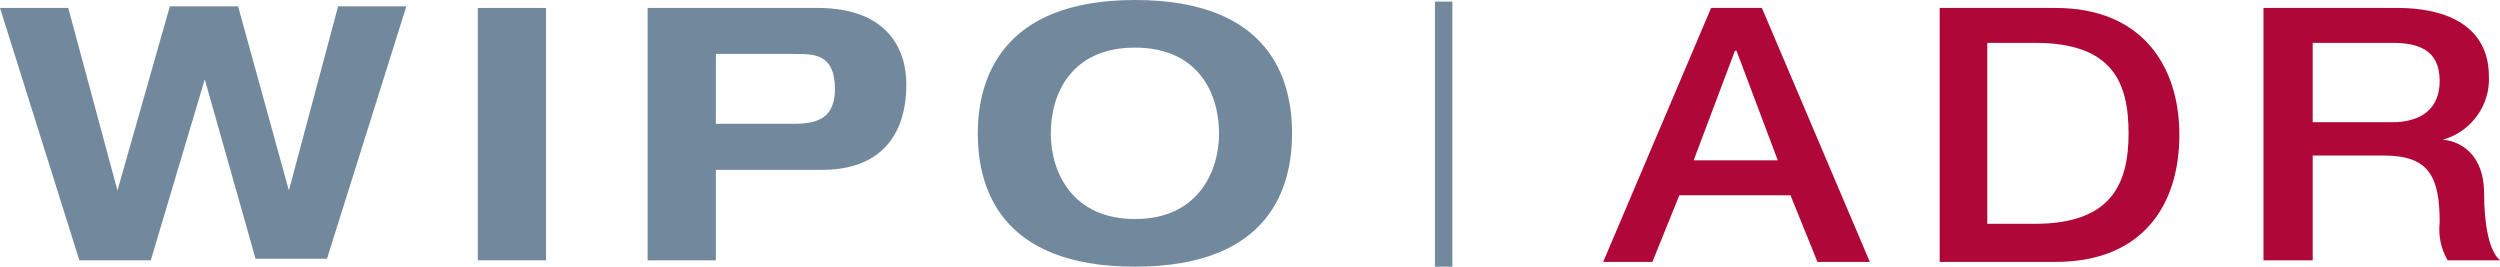 <?xml version="1.0" encoding="utf-8"?>
<!-- Generator: Adobe Illustrator 24.1.2, SVG Export Plug-In . SVG Version: 6.00 Build 0)  -->
<svg version="1.1" id="Layer_1" xmlns="http://www.w3.org/2000/svg" xmlns:xlink="http://www.w3.org/1999/xlink" x="0px" y="0px"
	 viewBox="0 0 157.5 16.8" style="enable-background:new 0 0 157.5 16.8;" xml:space="preserve">
<style type="text/css">
	.st0{fill:#72899D;}
	.st1{fill:#AF0737;}
</style>
<path class="st0" d="M90.4,0.1h1.1v16.7h-1.1L90.4,0.1L90.4,0.1z"/>
<path class="st0" d="M0,0.5h4.3L7.4,12l3.3-11.6H15L18.2,12l3.1-11.6h4.3l-5,15.9h-4.5L12.9,5L9.5,16.4H5L0,0.5z"/>
<path class="st0" d="M30.1,0.5h4.3v15.9h-4.3V0.5z"/>
<path class="st0" d="M40.8,0.5h10.7c4.5,0,5.6,2.7,5.6,4.8c0,3.4-1.8,5.4-5.3,5.4h-6.7v5.7h-4.3L40.8,0.5L40.8,0.5z M45.1,7.8h4.6
	c1.3,0,2.9,0,2.9-2.2s-1.3-2.2-2.5-2.2h-5L45.1,7.8L45.1,7.8z"/>
<path class="st0" d="M71.5,0c8.6,0,9.9,5.1,9.9,8.4s-1.3,8.4-9.9,8.4s-9.9-5.1-9.9-8.4S63,0,71.5,0z M71.5,13.8
	c3.9,0,5.3-2.9,5.3-5.4S75.5,3,71.5,3s-5.3,2.9-5.3,5.4S67.6,13.8,71.5,13.8z"/>
<path class="st1" d="M107.8,0.5h3.2l6.8,16h-3.3l-1.7-4.2h-7l-1.7,4.2H101L107.8,0.5z M106.7,10.1h5.3l-2.6-6.9h-0.1L106.7,10.1z"/>
<path class="st1" d="M122.2,0.5h7.3c5.4,0,7.8,3.6,7.8,8s-2.3,8-7.8,8h-7.3L122.2,0.5L122.2,0.5z M125.2,14.1h3
	c4.8,0,5.9-2.5,5.9-5.7s-1-5.7-5.9-5.7h-3V14.1L125.2,14.1z"/>
<path class="st1" d="M142.6,0.5h8.4c3.8,0,5.8,1.6,5.8,4.3c0.1,1.8-1.1,3.5-2.9,4c1.1,0.1,2.6,0.9,2.6,3.4c0,1.9,0.3,3.6,1,4.2h-3.3
	c-0.4-0.7-0.6-1.5-0.5-2.4c0-2.9-0.7-4.2-3.5-4.2h-4.5v6.6h-3.1v-16L142.6,0.5z M145.7,7.7h5c1.9,0,3-0.9,3-2.6c0-2-1.4-2.4-3-2.4
	h-5V7.7L145.7,7.7z"/>
</svg>

